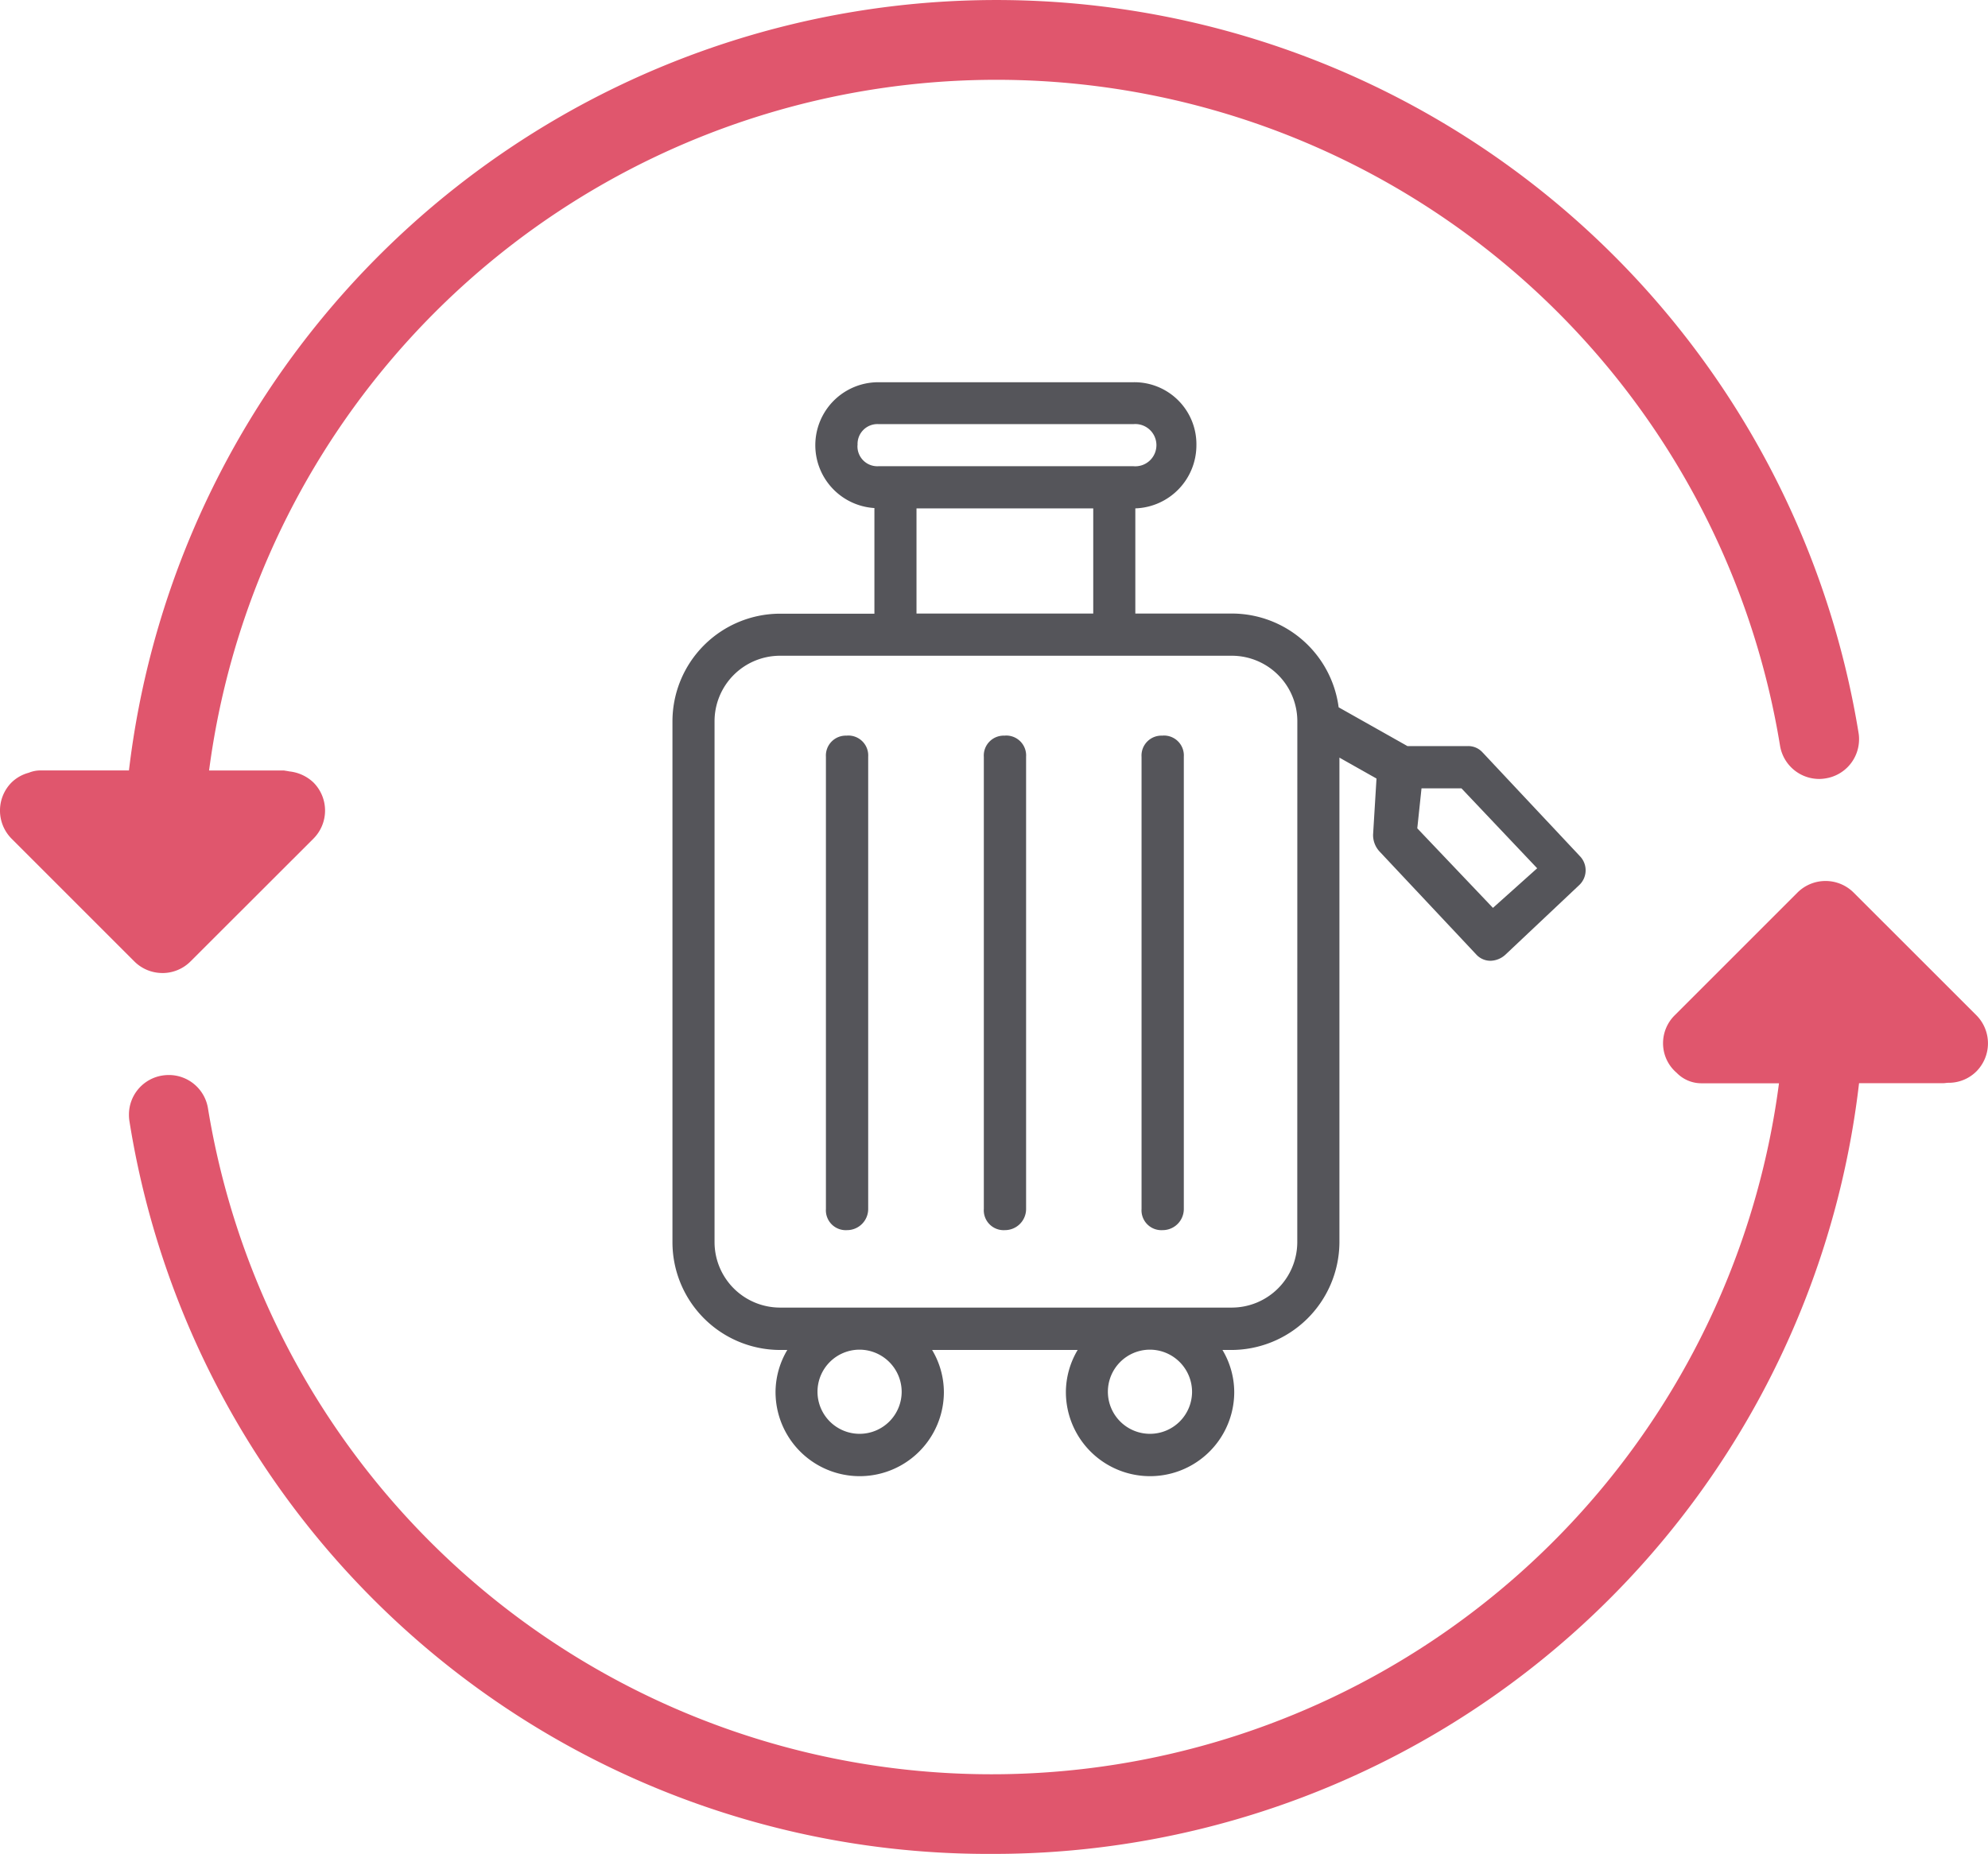 <svg id="Gruppe_391" data-name="Gruppe 391" xmlns="http://www.w3.org/2000/svg" xmlns:xlink="http://www.w3.org/1999/xlink" width="65.846" height="61.418" viewBox="0 0 65.846 61.418">
  <defs>
    <clipPath id="clip-path">
      <rect id="Rechteck_96" data-name="Rechteck 96" width="65.846" height="61.418" fill="none"/>
    </clipPath>
  </defs>
  <g id="Gruppe_391-2" data-name="Gruppe 391" transform="translate(0 0)" clip-path="url(#clip-path)">
    <path id="Pfad_474" data-name="Pfad 474" d="M25.2,18.324a.659.659,0,0,0-.7.7V34.005a.658.658,0,0,0,.7.7.7.7,0,0,0,.7-.7V19.021a.659.659,0,0,0-.7-.7" transform="translate(8.086 6.048)" fill="#55555A"/>
    <path id="Pfad_475" data-name="Pfad 475" d="M29.127,18.324a.659.659,0,0,0-.7.7V34.005a.658.658,0,0,0,.7.7.7.7,0,0,0,.7-.7V19.021a.659.659,0,0,0-.7-.7" transform="translate(9.383 6.048)" fill="#55555A"/>
    <path id="Pfad_476" data-name="Pfad 476" d="M21.267,18.324a.659.659,0,0,0-.7.7V34.005a.658.658,0,0,0,.7.7.7.7,0,0,0,.7-.7V19.021a.659.659,0,0,0-.7-.7" transform="translate(6.789 6.048)" fill="#55555A"/>
    <path id="Pfad_477" data-name="Pfad 477" d="M46.782,25.2l-3.205-3.416a.637.637,0,0,0-.488-.209h-2l-2.278-1.285a3.57,3.57,0,0,0-3.522-3.106H32.077V13.7A2.093,2.093,0,0,0,34.1,11.612a2.054,2.054,0,0,0-2.091-2.091H23.575a2.086,2.086,0,0,0-.14,4.168v3.5H20.3a3.569,3.569,0,0,0-3.554,3.555V38.025A3.57,3.57,0,0,0,20.3,41.581h.25a2.746,2.746,0,0,0-.39,1.393,2.788,2.788,0,0,0,5.576,0,2.733,2.733,0,0,0-.39-1.393h4.821a2.746,2.746,0,0,0-.39,1.393,2.788,2.788,0,0,0,5.576,0,2.733,2.733,0,0,0-.39-1.393h.25a3.585,3.585,0,0,0,3.624-3.555V21.958l1.228.693-.113,1.854a.8.8,0,0,0,.209.557l3.207,3.416a.635.635,0,0,0,.488.209.755.755,0,0,0,.487-.209l2.439-2.3a.673.673,0,0,0,0-.976M24.829,13.7h5.854v3.485H24.829Zm-1.951-2.091a.658.658,0,0,1,.7-.7h8.433a.7.7,0,1,1,0,1.394H23.575a.658.658,0,0,1-.7-.7m1.463,31.361a1.394,1.394,0,1,1-1.394-1.393,1.4,1.4,0,0,1,1.394,1.393m9.618,0a1.394,1.394,0,1,1-1.394-1.393,1.4,1.4,0,0,1,1.394,1.393m3.485-4.948a2.172,2.172,0,0,1-2.16,2.161H20.3a2.171,2.171,0,0,1-2.16-2.161V20.743a2.171,2.171,0,0,1,2.16-2.161H35.283a2.172,2.172,0,0,1,2.16,2.161Zm6.481-11.081L41.416,24.3l.14-1.325h1.323l2.508,2.648Z" transform="translate(5.527 3.142)" fill="#55555A"/>
    <path id="Pfad_478" data-name="Pfad 478" d="M5.38,32.235a1.31,1.31,0,0,1-.93-.384L.383,27.784a1.322,1.322,0,0,1,0-1.862A1.289,1.289,0,0,1,.954,25.6a1,1,0,0,1,.387-.076h2.93a28.933,28.933,0,0,1,57.287-1.248,1.205,1.205,0,0,1,.017.211,1.311,1.311,0,0,1-1.107,1.3,1.287,1.287,0,0,1-.211.019,1.315,1.315,0,0,1-1.3-1.107,26.3,26.3,0,0,0-52.032.826H9.4s.156.024.181.031a1.363,1.363,0,0,1,.8.366,1.317,1.317,0,0,1,0,1.862L6.311,31.85a1.311,1.311,0,0,1-.931.386" transform="translate(0 0)" fill="#e0566d"/>
    <path id="Pfad_479" data-name="Pfad 479" d="M31.789,54.176A28.8,28.8,0,0,1,3.227,29.9a1.351,1.351,0,0,1-.016-.211,1.311,1.311,0,0,1,1.107-1.3,1.432,1.432,0,0,1,.211-.017,1.313,1.313,0,0,1,1.3,1.107,26.3,26.3,0,0,0,52.034-.833H55.288a1.141,1.141,0,0,1-.815-.348,1.283,1.283,0,0,1-.45-.972,1.3,1.3,0,0,1,.386-.932l4.065-4.065a1.318,1.318,0,0,1,1.862,0L64.4,26.391a1.32,1.32,0,0,1,0,1.863,1.3,1.3,0,0,1-.924.376c-.066,0-.114.013-.174.013H60.515A28.859,28.859,0,0,1,31.789,54.176" transform="translate(1.06 7.242)" fill="#e0566d"/>
  </g>
</svg>
